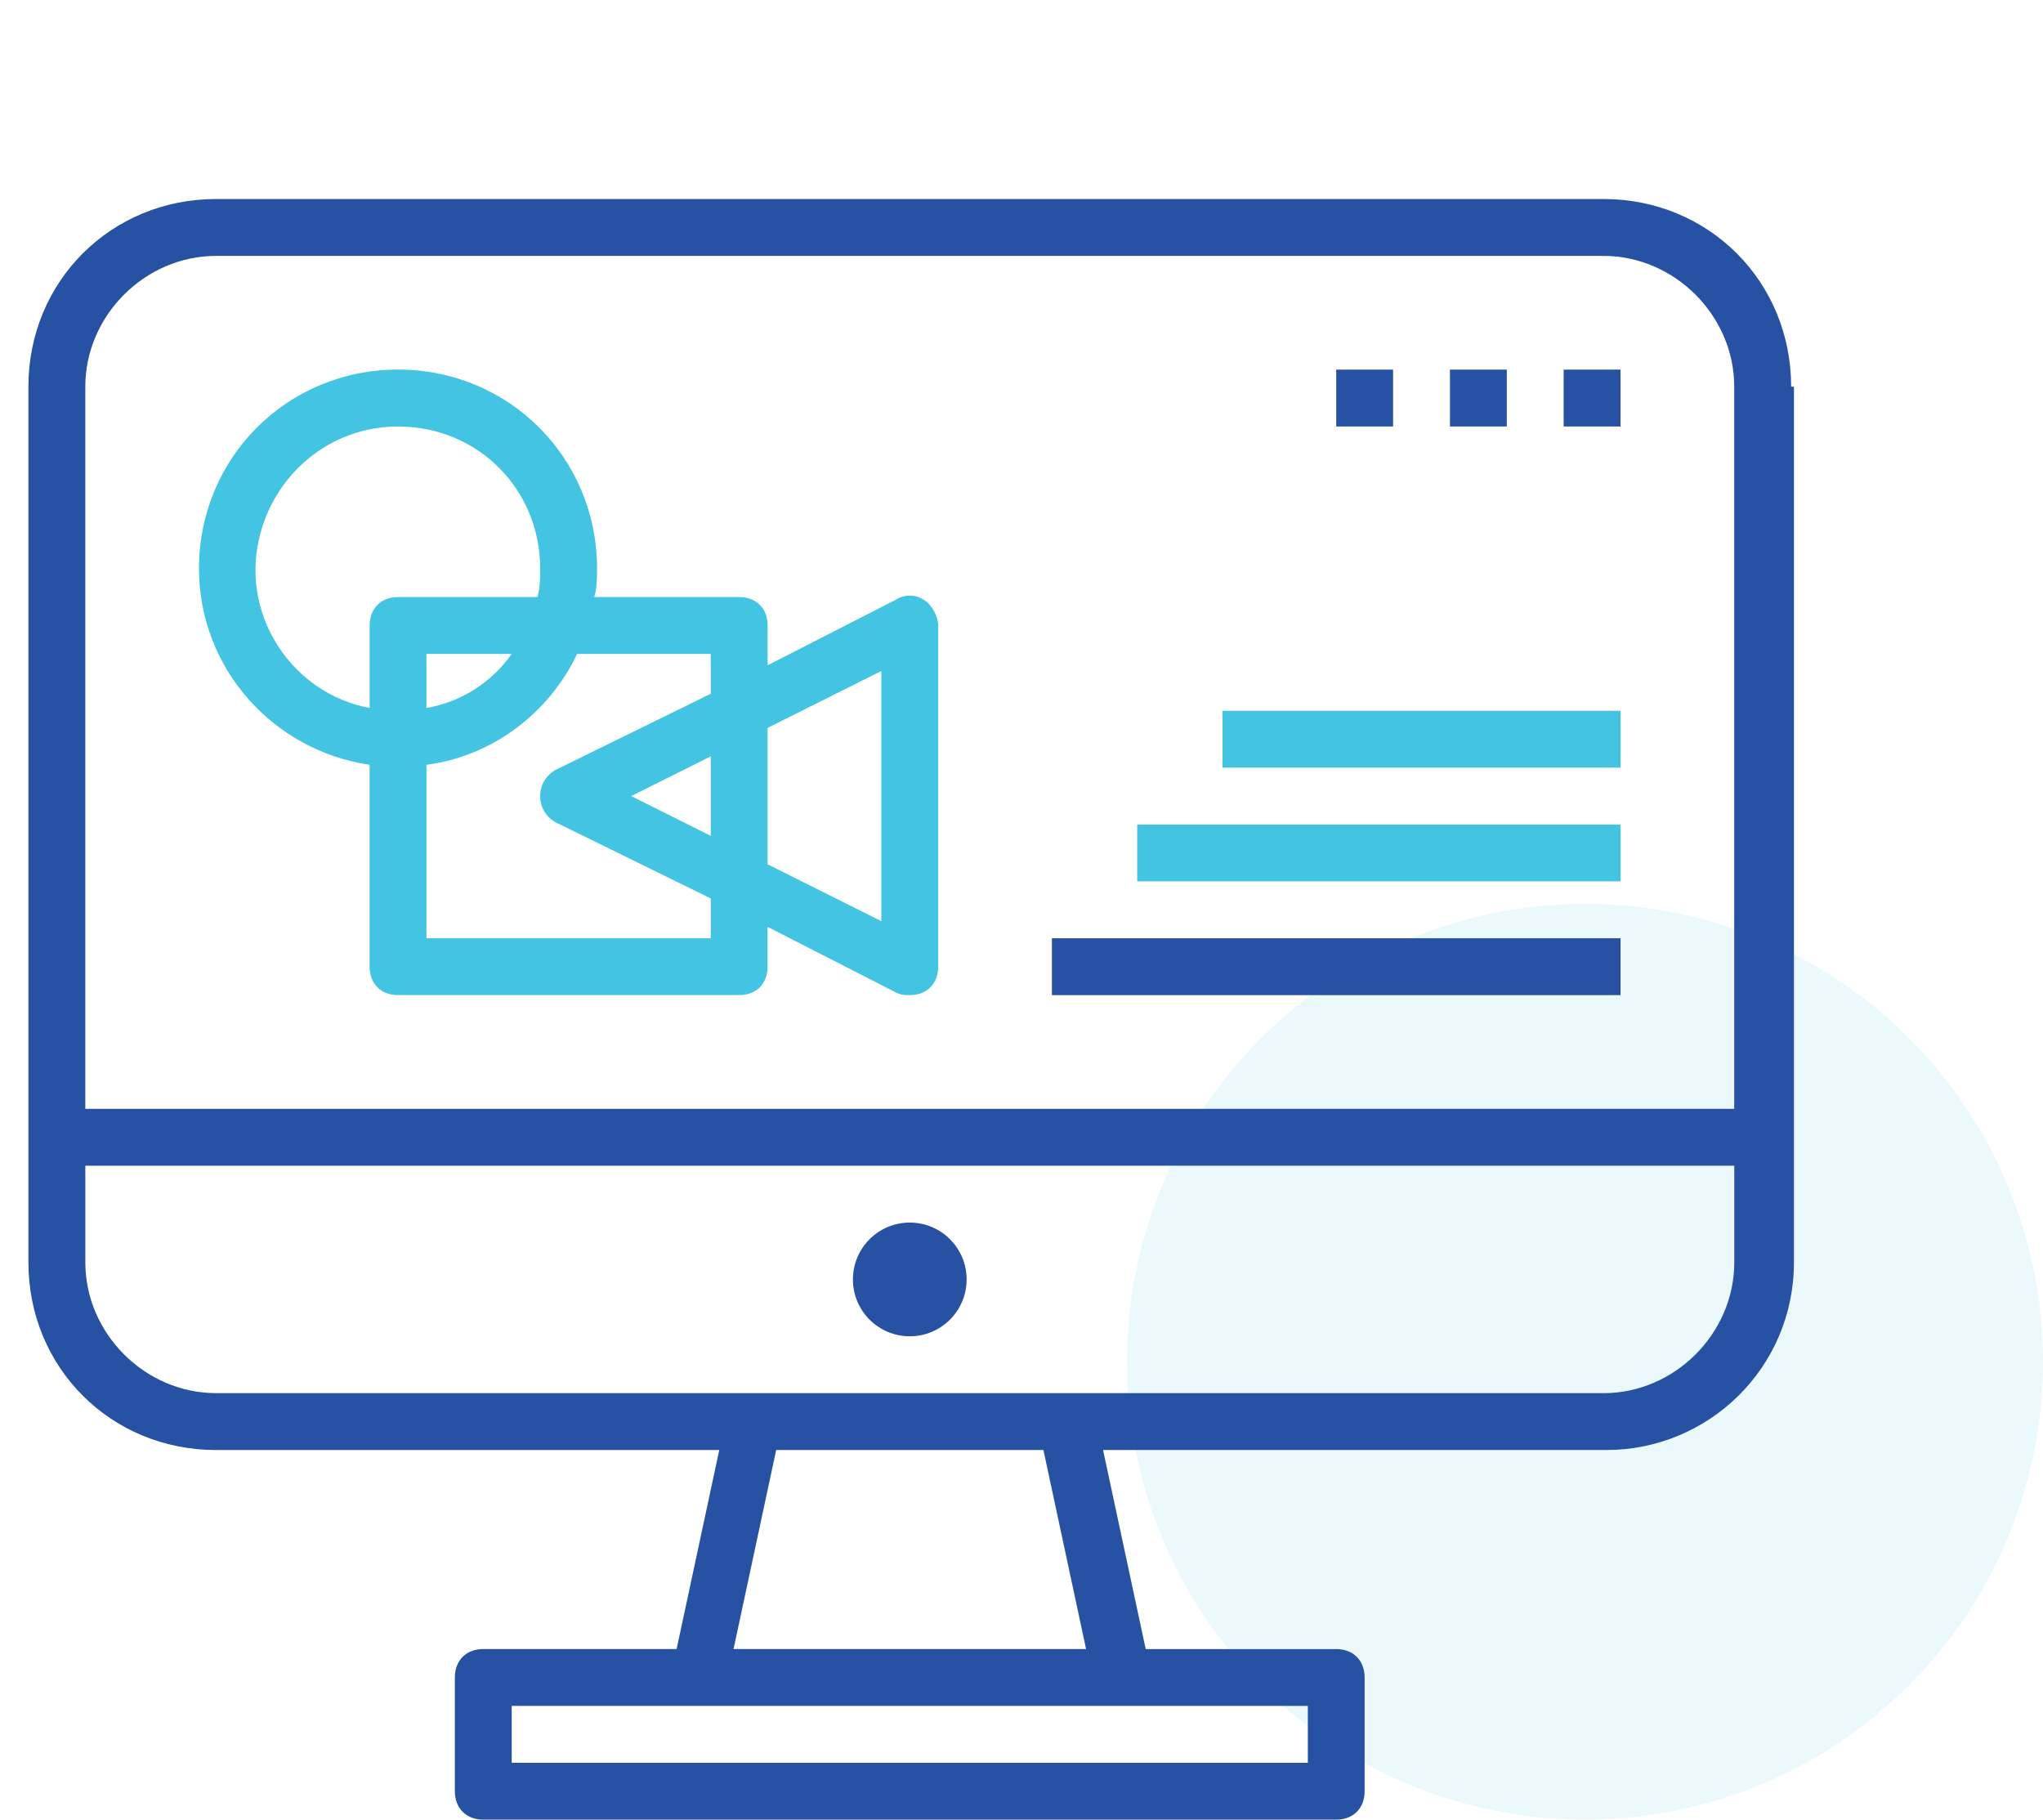 <svg xmlns="http://www.w3.org/2000/svg" width="64" height="57" viewBox="0 0 64 57">
    <g fill="none" fill-rule="evenodd">
        <g>
            <g>
                <g transform="translate(-151 -2795) translate(151 2791) translate(0 4)">
                    <ellipse cx="49.652" cy="42.656" fill="#42C4E2" opacity=".1" rx="14.348" ry="14.344"/>
                    <g>
                        <path fill="#2751A3" d="M50.231 37.64H6.77c-2.227 0-4.097-1.87-4.097-4.096v-3.028h51.656v3.028c0 2.226-1.87 4.097-4.097 4.097zm-16.21 8.016H22.979l1.336-6.234h8.372l1.336 6.234zm-17.99 3.563H40.97v-1.782H16.03v1.782zM6.77 2.016H50.23c2.227 0 4.097 1.87 4.097 4.096v22.622H2.672V6.112c0-2.226 1.87-4.096 4.097-4.096zm49.34 4.096c0-3.295-2.582-5.878-5.878-5.878H6.77C3.473.234.89 2.817.89 6.112v27.432c0 3.295 2.582 5.878 5.878 5.878h15.764l-1.336 6.234H15.14c-.535 0-.891.357-.891.89v3.563c0 .535.356.891.89.891h26.72c.534 0 .89-.356.89-.89v-3.563c0-.534-.356-.89-.89-.89h-5.968l-1.336-6.235H50.32c3.207 0 5.878-2.583 5.878-5.878V6.113h-.089z" transform="translate(0 6)"/>
                        <path fill="#2751A3" d="M28.5 32.297c.984 0 1.781.797 1.781 1.781 0 .984-.797 1.781-1.781 1.781-.984 0-1.781-.797-1.781-1.78 0-.985.797-1.782 1.781-1.782M41.859 7.359L43.641 7.359 43.641 5.578 41.859 5.578zM45.422 7.359L47.203 7.359 47.203 5.578 45.422 5.578zM48.984 7.359L50.766 7.359 50.766 5.578 48.984 5.578zM32.953 25.172L50.766 25.172 50.766 23.391 32.953 23.391z" transform="translate(0 6)"/>
                        <path fill="#42C4E2" d="M35.625 21.609L50.766 21.609 50.766 19.828 35.625 19.828zM38.297 18.047L50.766 18.047 50.766 16.266 38.297 16.266zM12.469 7.36c2.494 0 4.453 1.959 4.453 4.452 0 .268 0 .624-.09.891H12.47c-.535 0-.89.356-.89.89v2.584c-2.406-.446-4.009-2.85-3.474-5.255.445-2.049 2.226-3.563 4.364-3.563zm.89 8.817v-1.693h2.672c-.623.891-1.603 1.514-2.672 1.693zm8.907-1.693v1.247l-4.899 2.405c-.267.178-.445.445-.445.802 0 .356.178.623.445.801l4.899 2.405v1.247h-8.907v-5.433c2.049-.267 3.83-1.603 4.72-3.474h4.187zm0 5.7l-2.494-1.247 2.494-1.246v2.493zm5.343-5.165v7.837l-3.562-1.781V16.8l3.562-1.781zm-16.03 2.939v6.323c0 .535.355.89.89.89h10.687c.535 0 .89-.355.89-.89v-1.247l4.009 2.049c.178.089.267.089.445.089.534 0 .89-.356.89-.89V13.593c0-.267-.178-.624-.445-.802-.267-.178-.623-.178-.89 0l-4.008 2.049v-1.247c0-.535-.356-.89-.89-.89h-4.543c.09-.268.09-.624.09-.892 0-3.473-2.762-6.234-6.235-6.234-3.474 0-6.235 2.761-6.235 6.234 0 3.118 2.316 5.7 5.344 6.146z" transform="translate(0 6)"/>
                    </g>
                </g>
            </g>
        </g>
    </g>
</svg>
